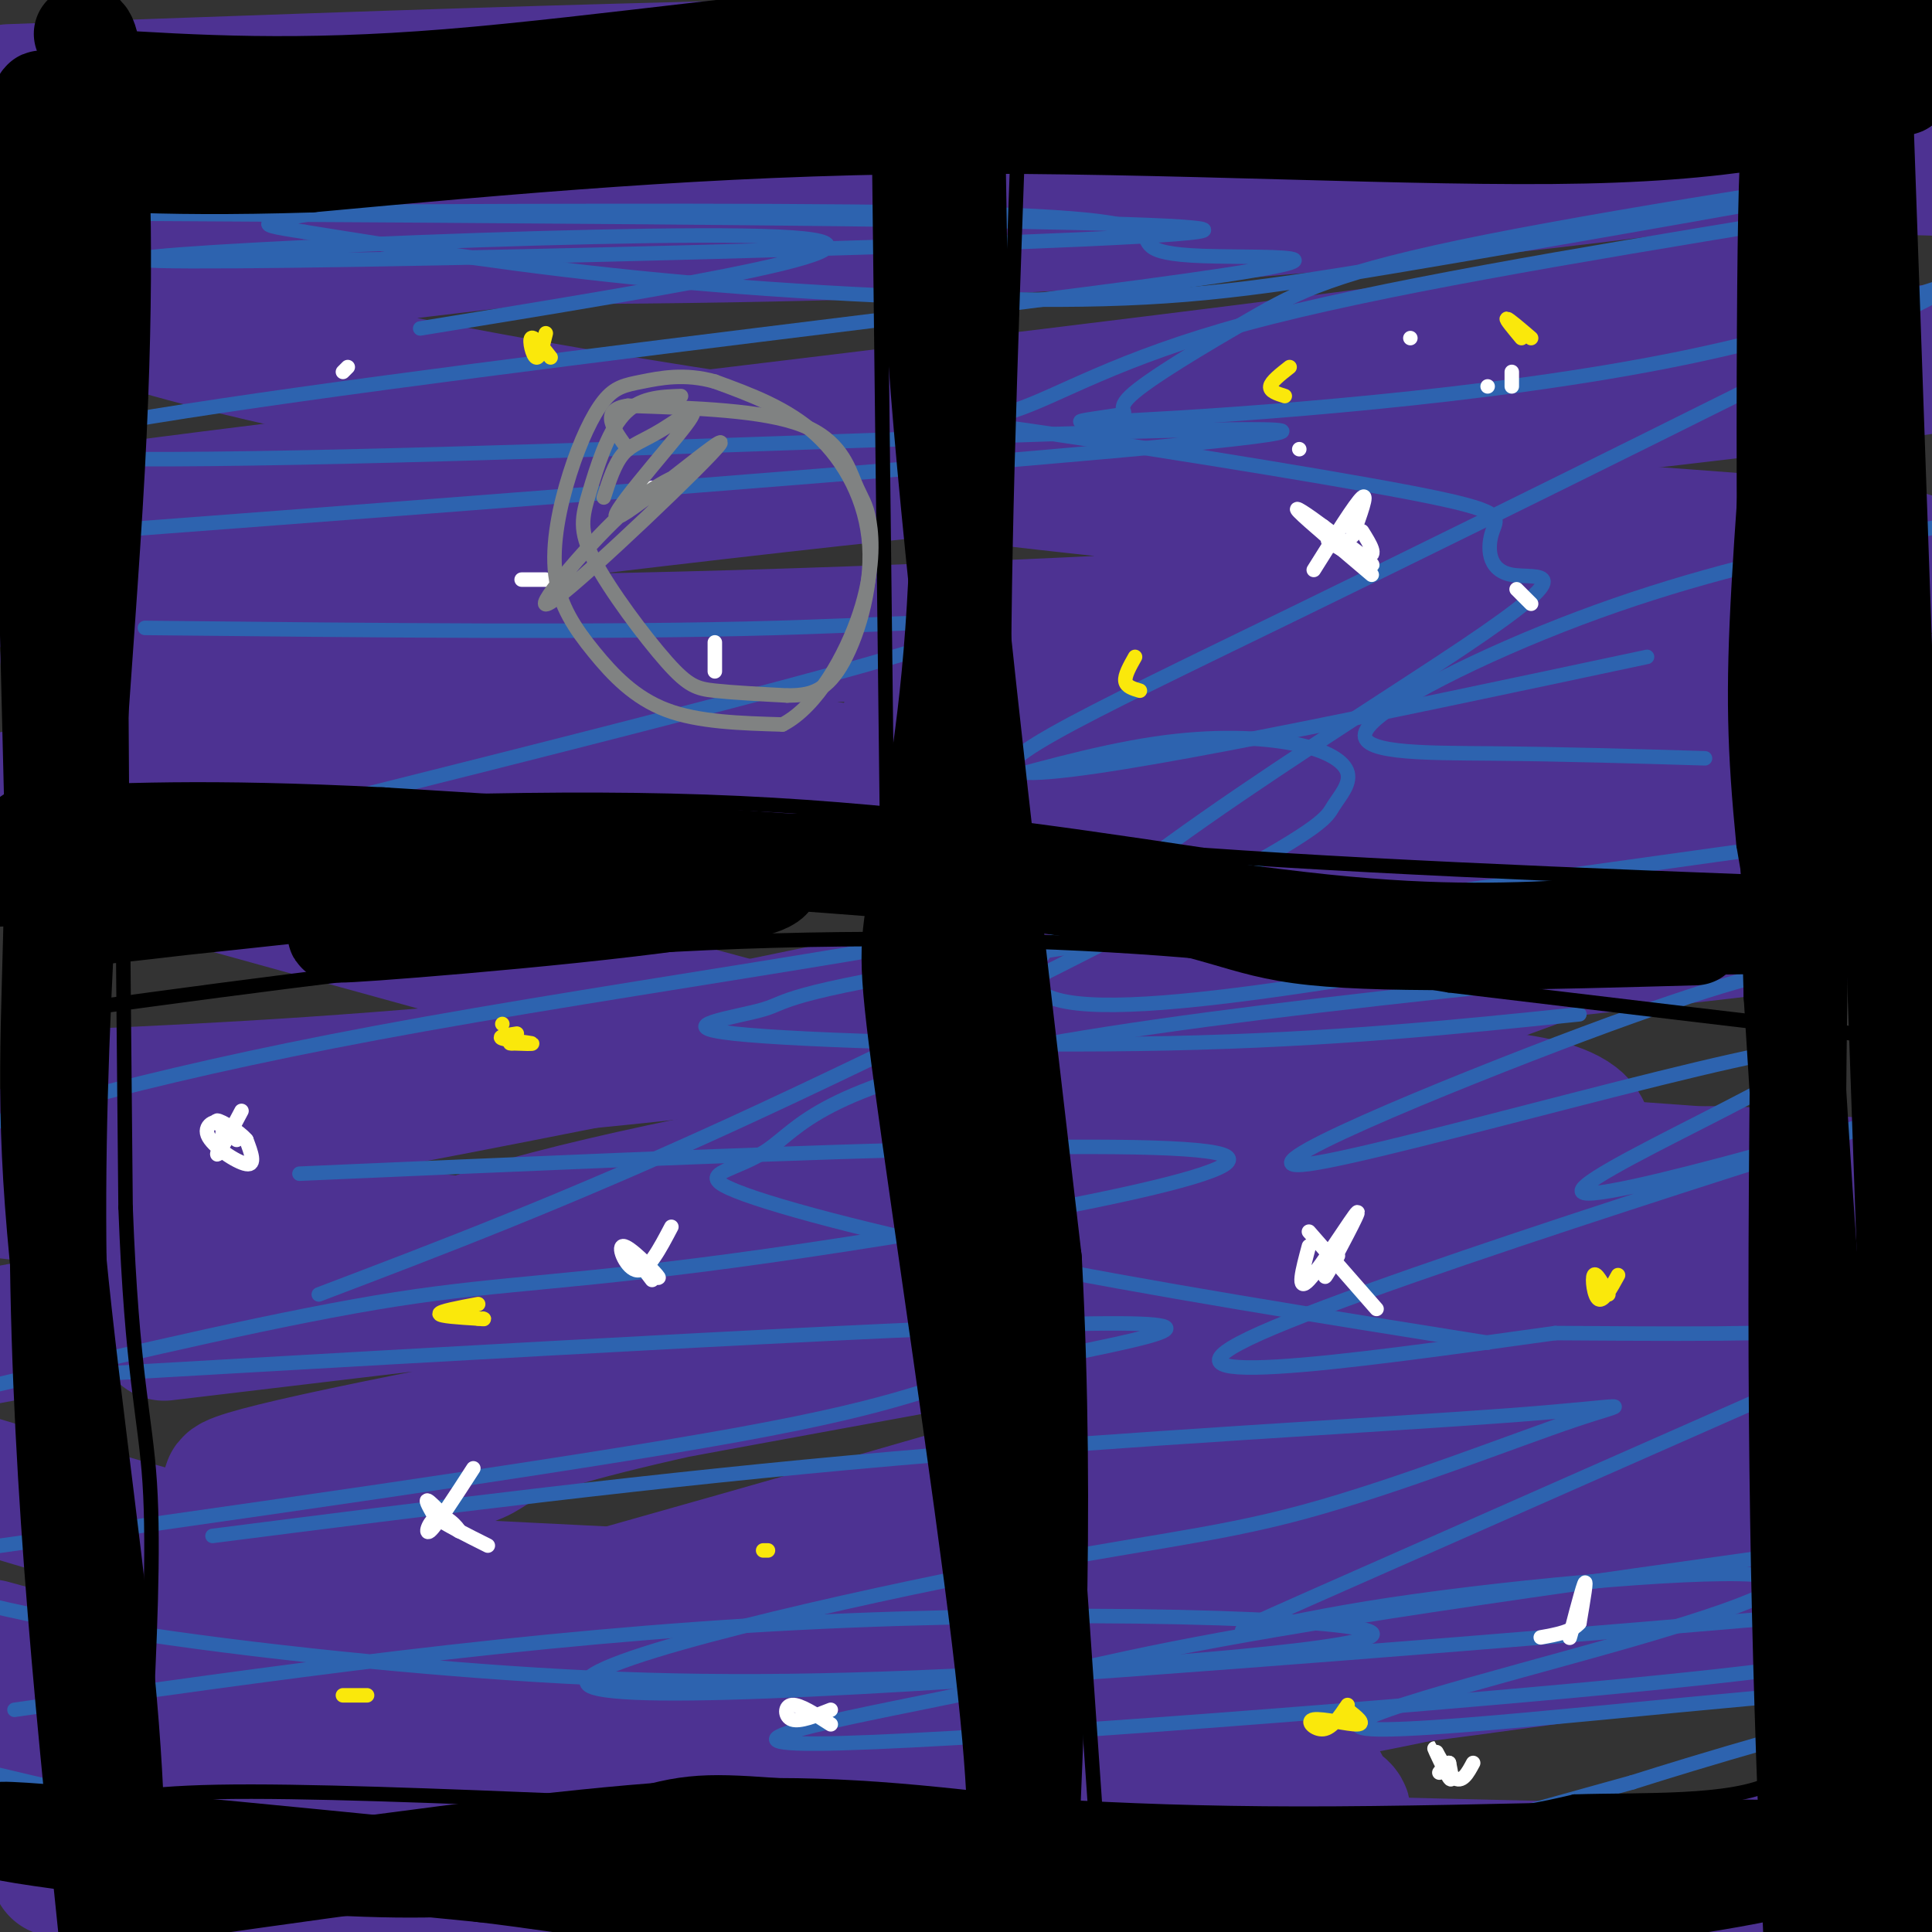 <svg viewBox='0 0 400 400' version='1.1' xmlns='http://www.w3.org/2000/svg' xmlns:xlink='http://www.w3.org/1999/xlink'><rect x="0" y="0" width="400" height="400" fill="#333333" stroke="none"/><g fill='none' stroke='rgb(77,50,146)' stroke-width='28' stroke-linecap='round' stroke-linejoin='round'><path d='M282,319c-15.227,7.653 -30.454,15.306 -60,25c-29.546,9.694 -73.413,21.427 -94,27c-20.587,5.573 -17.896,4.984 -12,7c5.896,2.016 14.998,6.636 23,9c8.002,2.364 14.904,2.474 33,2c18.096,-0.474 47.384,-1.530 69,-4c21.616,-2.470 35.559,-6.355 37,-9c1.441,-2.645 -9.619,-4.051 -8,-5c1.619,-0.949 15.919,-1.440 -25,-4c-40.919,-2.560 -137.055,-7.189 -184,-8c-46.945,-0.811 -44.699,2.197 -48,5c-3.301,2.803 -12.151,5.402 -21,8'/><path d='M12,387c17.750,5.333 35.500,10.667 63,15c27.500,4.333 64.750,7.667 102,11'/><path d='M328,393c0.000,0.000 -346.000,-32.000 -346,-32'/><path d='M100,373c27.380,4.234 54.759,8.469 117,11c62.241,2.531 159.343,3.359 181,6c21.657,2.641 -32.131,7.096 -72,9c-39.869,1.904 -65.820,1.258 -82,2c-16.180,0.742 -22.590,2.871 -29,5'/><path d='M244,403c53.445,-7.764 106.890,-15.528 118,-17c11.110,-1.472 -20.115,3.348 -62,3c-41.885,-0.348 -94.431,-5.863 -133,-11c-38.569,-5.137 -63.163,-9.896 -89,-16c-25.837,-6.104 -52.919,-13.552 -80,-21'/><path d='M26,325c100.667,5.167 201.333,10.333 265,12c63.667,1.667 90.333,-0.167 117,-2'/><path d='M398,332c-45.081,6.520 -90.163,13.040 -115,16c-24.837,2.960 -29.431,2.360 -54,0c-24.569,-2.360 -69.115,-6.482 -103,-11c-33.885,-4.518 -57.110,-9.434 -82,-16c-24.890,-6.566 -51.445,-14.783 -78,-23'/><path d='M111,276c112.083,-0.083 224.167,-0.167 274,-1c49.833,-0.833 37.417,-2.417 25,-4'/><path d='M404,268c-24.524,1.738 -49.048,3.476 -75,4c-25.952,0.524 -53.333,-0.167 -78,-1c-24.667,-0.833 -46.619,-1.810 -97,-7c-50.381,-5.190 -129.190,-14.595 -208,-24'/><path d='M19,227c28.435,-1.333 56.869,-2.667 109,-8c52.131,-5.333 127.958,-14.667 174,-20c46.042,-5.333 62.298,-6.667 75,-9c12.702,-2.333 21.851,-5.667 31,-9'/><path d='M402,179c1.747,2.493 3.494,4.986 -77,-3c-80.494,-7.986 -243.228,-26.450 -293,-35c-49.772,-8.550 13.418,-7.184 75,-8c61.582,-0.816 121.557,-3.812 181,-7c59.443,-3.188 118.353,-6.566 108,-10c-10.353,-3.434 -89.970,-6.923 -160,-14c-70.030,-7.077 -130.472,-17.742 -165,-25c-34.528,-7.258 -43.142,-11.108 -52,-13c-8.858,-1.892 -17.959,-1.826 32,-8c49.959,-6.174 158.980,-18.587 268,-31'/><path d='M319,25c-9.000,-5.833 -165.500,-4.917 -322,-4'/><path d='M2,19c84.687,-3.110 169.375,-6.220 247,-6c77.625,0.220 148.188,3.770 147,10c-1.188,6.230 -74.128,15.139 -132,20c-57.872,4.861 -100.678,5.675 -149,6c-48.322,0.325 -102.161,0.163 -156,0'/><path d='M15,47c95.250,-5.000 190.500,-10.000 256,-12c65.500,-2.000 101.250,-1.000 137,0'/><path d='M360,60c-2.323,2.365 -4.645,4.731 -102,17c-97.355,12.269 -289.741,34.442 -250,32c39.741,-2.442 311.611,-29.500 391,-36c79.389,-6.500 -33.703,7.558 -94,14c-60.297,6.442 -67.799,5.269 -122,11c-54.201,5.731 -155.100,18.365 -256,31'/><path d='M188,150c0.000,0.000 221.000,-5.000 221,-5'/><path d='M362,164c-18.267,5.822 -36.533,11.644 -91,24c-54.467,12.356 -145.133,31.244 -198,41c-52.867,9.756 -67.933,10.378 -83,11'/><path d='M0,240c43.767,-8.290 87.534,-16.579 143,-25c55.466,-8.421 122.630,-16.972 160,-22c37.370,-5.028 44.944,-6.533 32,-1c-12.944,5.533 -46.408,18.105 -93,31c-46.592,12.895 -106.312,26.113 -154,36c-47.688,9.887 -83.344,16.444 -119,23'/><path d='M34,276c70.419,-8.403 140.837,-16.807 200,-23c59.163,-6.193 107.069,-10.177 123,-10c15.931,0.177 -0.113,4.514 -55,15c-54.887,10.486 -148.618,27.119 -200,37c-51.382,9.881 -60.414,13.010 -51,13c9.414,-0.010 37.276,-3.157 46,-6c8.724,-2.843 -1.690,-5.381 66,-19c67.690,-13.619 213.483,-38.320 198,-26c-15.483,12.320 -192.241,61.660 -369,111'/><path d='M14,368c7.824,0.053 15.649,0.106 61,-13c45.351,-13.106 128.230,-39.370 172,-51c43.770,-11.630 48.433,-8.625 77,-13c28.567,-4.375 81.039,-16.132 41,-3c-40.039,13.132 -172.587,51.151 -208,61c-35.413,9.849 26.311,-8.472 85,-21c58.689,-12.528 114.345,-19.264 170,-26'/><path d='M352,333c-24.204,5.988 -48.409,11.977 -75,17c-26.591,5.023 -55.569,9.081 -63,6c-7.431,-3.081 6.685,-13.302 18,-21c11.315,-7.698 19.829,-12.875 35,-26c15.171,-13.125 36.999,-34.199 48,-47c11.001,-12.801 11.176,-17.330 12,-21c0.824,-3.670 2.296,-6.480 -1,-9c-3.296,-2.520 -11.362,-4.749 -27,-5c-15.638,-0.251 -38.848,1.477 -63,4c-24.152,2.523 -49.247,5.841 -81,12c-31.753,6.159 -70.164,15.158 -64,20c6.164,4.842 56.904,5.526 123,1c66.096,-4.526 147.548,-14.263 229,-24'/><path d='M393,246c-47.533,-3.356 -95.067,-6.711 -127,-10c-31.933,-3.289 -48.267,-6.511 -92,-18c-43.733,-11.489 -114.867,-31.244 -186,-51'/><path d='M5,165c-7.424,1.061 -14.849,2.122 46,3c60.849,0.878 189.971,1.572 252,0c62.029,-1.572 56.967,-5.411 23,4c-33.967,9.411 -96.837,32.072 -122,41c-25.163,8.928 -12.618,4.122 1,5c13.618,0.878 28.309,7.439 43,14'/></g>
<g fill='none' stroke='rgb(45,99,175)' stroke-width='3' stroke-linecap='round' stroke-linejoin='round'><path d='M87,68c53.726,-8.750 107.452,-17.500 74,-19c-33.452,-1.500 -154.083,4.250 -128,5c26.083,0.750 198.881,-3.500 215,-6c16.119,-2.500 -124.440,-3.250 -265,-4'/><path d='M40,44c58.123,-0.288 116.245,-0.577 150,0c33.755,0.577 43.142,2.019 46,4c2.858,1.981 -0.814,4.500 13,5c13.814,0.500 45.115,-1.021 -25,8c-70.115,9.021 -241.646,28.583 -219,33c22.646,4.417 239.470,-6.309 259,-5c19.530,1.309 -158.235,14.655 -336,28'/><path d='M30,130c48.022,0.511 96.044,1.022 131,0c34.956,-1.022 56.844,-3.578 24,6c-32.844,9.578 -120.422,31.289 -208,53'/><path d='M15,193c96.622,-4.178 193.244,-8.356 201,-5c7.756,3.356 -73.356,14.244 -128,24c-54.644,9.756 -82.822,18.378 -111,27'/><path d='M62,243c89.560,-3.905 179.119,-7.810 191,-4c11.881,3.810 -53.917,15.333 -94,21c-40.083,5.667 -54.452,5.476 -77,9c-22.548,3.524 -53.274,10.762 -84,18'/><path d='M11,285c93.762,-5.405 187.524,-10.810 218,-11c30.476,-0.190 -2.333,4.833 -20,9c-17.667,4.167 -20.190,7.476 -56,14c-35.810,6.524 -104.905,16.262 -174,26'/><path d='M44,318c45.861,-5.853 91.722,-11.705 141,-16c49.278,-4.295 101.972,-7.031 128,-9c26.028,-1.969 25.389,-3.170 13,1c-12.389,4.170 -36.527,13.711 -56,19c-19.473,5.289 -34.281,6.325 -68,13c-33.719,6.675 -86.347,18.989 -80,23c6.347,4.011 71.671,-0.283 134,-5c62.329,-4.717 121.665,-9.859 181,-15'/><path d='M395,341c-10.654,2.301 -21.308,4.603 -69,9c-47.692,4.397 -132.423,10.890 -157,11c-24.577,0.110 10.998,-6.163 34,-11c23.002,-4.837 33.429,-8.239 76,-15c42.571,-6.761 117.285,-16.880 192,-27'/><path d='M308,278c-35.134,-5.598 -70.268,-11.196 -99,-17c-28.732,-5.804 -51.062,-11.813 -58,-15c-6.938,-3.187 1.517,-3.550 8,-8c6.483,-4.450 10.995,-12.986 53,-21c42.005,-8.014 121.502,-15.507 201,-23'/><path d='M327,210c-25.565,2.641 -51.129,5.282 -85,6c-33.871,0.718 -76.048,-0.488 -90,-2c-13.952,-1.512 0.321,-3.330 6,-5c5.679,-1.670 2.766,-3.191 45,-10c42.234,-6.809 129.617,-18.904 217,-31'/><path d='M353,157c-14.699,-0.439 -29.397,-0.877 -44,-1c-14.603,-0.123 -29.110,0.070 -26,-5c3.110,-5.070 23.837,-15.404 44,-23c20.163,-7.596 39.761,-12.456 58,-16c18.239,-3.544 35.120,-5.772 52,-8'/><path d='M341,136c-55.657,11.840 -111.313,23.679 -127,24c-15.687,0.321 8.596,-10.877 54,-33c45.404,-22.123 111.928,-55.169 131,-65c19.072,-9.831 -9.309,3.555 -50,12c-40.691,8.445 -93.691,11.948 -114,13c-20.309,1.052 -7.927,-0.349 -4,-1c3.927,-0.651 -0.601,-0.554 3,-4c3.601,-3.446 15.333,-10.437 25,-16c9.667,-5.563 17.271,-9.698 49,-16c31.729,-6.302 87.582,-14.772 87,-14c-0.582,0.772 -57.599,10.784 -94,17c-36.401,6.216 -52.185,8.635 -77,9c-24.815,0.365 -58.661,-1.324 -87,-4c-28.339,-2.676 -51.169,-6.338 -74,-10'/><path d='M63,48c-12.917,-1.929 -8.208,-1.750 8,-5c16.208,-3.250 43.917,-9.929 103,-14c59.083,-4.071 149.542,-5.536 240,-7'/><path d='M368,46c-41.608,6.864 -83.215,13.729 -110,21c-26.785,7.271 -38.747,14.949 -48,18c-9.253,3.051 -15.797,1.477 2,4c17.797,2.523 59.934,9.144 80,13c20.066,3.856 18.062,4.947 17,8c-1.062,3.053 -1.182,8.070 4,9c5.182,0.930 15.667,-2.225 -10,15c-25.667,17.225 -87.487,54.830 -89,68c-1.513,13.170 57.282,1.906 106,-6c48.718,-7.906 87.359,-12.453 126,-17'/><path d='M377,199c-10.435,2.244 -20.870,4.488 -49,15c-28.130,10.512 -73.955,29.293 -57,27c16.955,-2.293 96.690,-25.662 105,-24c8.310,1.662 -54.803,28.353 -48,30c6.803,1.647 83.524,-21.749 72,-18c-11.524,3.749 -111.293,34.643 -139,47c-27.707,12.357 16.646,6.179 61,0'/><path d='M322,276c22.126,0.126 46.941,0.441 63,-1c16.059,-1.441 23.363,-4.638 -3,7c-26.363,11.638 -86.391,38.110 -111,49c-24.609,10.890 -13.797,6.199 12,2c25.797,-4.199 66.578,-7.907 80,-7c13.422,0.907 -0.517,6.428 -27,14c-26.483,7.572 -65.511,17.195 -52,18c13.511,0.805 79.561,-7.206 101,-8c21.439,-0.794 -1.732,5.630 -17,10c-15.268,4.370 -22.634,6.685 -30,9'/><path d='M338,369c-21.150,5.890 -59.024,16.114 -64,20c-4.976,3.886 22.946,1.434 50,-2c27.054,-3.434 53.241,-7.848 56,-8c2.759,-0.152 -17.910,3.959 -52,7c-34.090,3.041 -81.601,5.011 -125,5c-43.399,-0.011 -82.685,-2.003 -119,-7c-36.315,-4.997 -69.657,-12.998 -103,-21'/><path d='M3,354c52.969,-7.570 105.938,-15.140 162,-18c56.062,-2.860 115.215,-1.009 119,2c3.785,3.009 -47.800,7.178 -87,9c-39.200,1.822 -66.015,1.298 -97,-1c-30.985,-2.298 -66.138,-6.371 -90,-11c-23.862,-4.629 -36.431,-9.815 -49,-15'/><path d='M66,268c25.179,-9.571 50.358,-19.142 85,-35c34.642,-15.858 78.747,-38.004 101,-50c22.253,-11.996 22.653,-13.841 24,-16c1.347,-2.159 3.639,-4.630 3,-7c-0.639,-2.370 -4.211,-4.638 -11,-6c-6.789,-1.362 -16.797,-1.818 -29,0c-12.203,1.818 -26.602,5.909 -41,10'/></g>
<g fill='none' stroke='rgb(0,0,0)' stroke-width='3' stroke-linecap='round' stroke-linejoin='round'><path d='M15,375c6.250,-1.833 12.500,-3.667 30,-4c17.500,-0.333 46.250,0.833 75,2'/><path d='M120,373c18.754,-0.207 28.140,-1.726 45,-1c16.860,0.726 41.193,3.695 66,5c24.807,1.305 50.088,0.944 66,0c15.912,-0.944 22.456,-2.472 29,-4'/><path d='M326,373c13.489,-0.444 32.711,0.444 41,-4c8.289,-4.444 5.644,-14.222 3,-24'/><path d='M370,345c0.867,-21.511 1.533,-63.289 0,-95c-1.533,-31.711 -5.267,-53.356 -9,-75'/><path d='M361,175c-1.933,-19.711 -2.267,-31.489 -1,-54c1.267,-22.511 4.133,-55.756 7,-89'/><path d='M367,32c2.488,-14.976 5.208,-7.917 -4,-5c-9.208,2.917 -30.345,1.690 -51,0c-20.655,-1.690 -40.827,-3.845 -61,-6'/><path d='M251,21c-30.600,1.422 -76.600,7.978 -108,11c-31.400,3.022 -48.200,2.511 -65,2'/><path d='M78,34c-21.356,-1.778 -42.244,-7.222 -51,2c-8.756,9.222 -5.378,33.111 -2,57'/><path d='M25,93c-0.167,35.667 0.417,96.333 1,157'/><path d='M26,250c1.311,34.733 4.089,43.067 5,57c0.911,13.933 -0.044,33.467 -1,53'/><path d='M30,360c0.000,12.333 0.500,16.667 1,21'/><path d='M182,29c0.000,0.000 2.000,172.000 2,172'/><path d='M184,201c1.702,44.345 4.958,69.208 9,88c4.042,18.792 8.869,31.512 11,46c2.131,14.488 1.565,30.744 1,47'/><path d='M205,382c0.167,11.000 0.083,15.000 0,19'/><path d='M211,23c-1.833,50.667 -3.667,101.333 -3,133c0.667,31.667 3.833,44.333 7,57'/><path d='M215,213c3.167,37.000 7.583,101.000 12,165'/><path d='M227,378c2.000,29.667 1.000,21.333 0,13'/><path d='M20,169c43.917,-2.167 87.833,-4.333 126,-3c38.167,1.333 70.583,6.167 103,11'/><path d='M249,177c42.667,3.000 97.833,5.000 153,7'/><path d='M16,209c38.978,-5.311 77.956,-10.622 116,-13c38.044,-2.378 75.156,-1.822 103,0c27.844,1.822 46.422,4.911 65,8'/><path d='M300,204c29.000,3.500 69.000,8.250 109,13'/></g>
<g fill='none' stroke='rgb(0,0,0)' stroke-width='20' stroke-linecap='round' stroke-linejoin='round'><path d='M29,187c30.380,-2.593 60.759,-5.187 52,-4c-8.759,1.187 -56.657,6.153 -64,7c-7.343,0.847 25.869,-2.426 49,-6c23.131,-3.574 36.180,-7.450 26,-8c-10.180,-0.550 -43.590,2.225 -77,5'/><path d='M15,181c-18.046,1.090 -24.662,1.314 -4,0c20.662,-1.314 68.600,-4.167 103,-4c34.400,0.167 55.262,3.353 42,7c-13.262,3.647 -60.646,7.756 -78,9c-17.354,1.244 -4.677,-0.378 8,-2'/><path d='M86,191c10.089,-2.341 31.313,-7.195 49,-10c17.687,-2.805 31.839,-3.563 56,-1c24.161,2.563 58.332,8.447 83,11c24.668,2.553 39.834,1.777 55,1'/><path d='M329,192c20.833,0.000 45.417,-0.500 70,-1'/><path d='M351,194c-31.244,0.867 -62.489,1.733 -79,0c-16.511,-1.733 -18.289,-6.067 -48,-10c-29.711,-3.933 -87.356,-7.467 -145,-11'/><path d='M79,173c-36.333,-1.833 -54.667,-0.917 -73,0'/><path d='M200,10c-2.222,3.711 -4.444,7.422 -6,16c-1.556,8.578 -2.444,22.022 1,62c3.444,39.978 11.222,106.489 19,173'/><path d='M214,261c2.833,53.500 0.417,100.750 -2,148'/><path d='M198,21c0.667,36.417 1.333,72.833 0,100c-1.333,27.167 -4.667,45.083 -8,63'/><path d='M190,184c-1.929,12.571 -2.750,12.500 1,40c3.750,27.500 12.071,82.571 16,115c3.929,32.429 3.464,42.214 3,52'/><path d='M210,391c0.500,11.333 0.250,13.667 0,16'/><path d='M20,16c20.708,1.280 41.417,2.560 73,0c31.583,-2.560 74.042,-8.958 117,-12c42.958,-3.042 86.417,-2.726 114,-2c27.583,0.726 39.292,1.863 51,3'/><path d='M375,5c13.667,1.000 22.333,2.000 31,3'/><path d='M394,18c-15.867,4.622 -31.733,9.244 -66,10c-34.267,0.756 -86.933,-2.356 -134,-2c-47.067,0.356 -88.533,4.178 -130,8'/><path d='M64,34c-32.667,1.000 -49.333,-0.500 -66,-2'/><path d='M11,31c78.319,-9.507 156.638,-19.013 203,-23c46.362,-3.987 60.768,-2.454 87,-1c26.232,1.454 64.289,2.829 76,5c11.711,2.171 -2.923,5.139 -18,6c-15.077,0.861 -30.598,-0.383 -33,0c-2.402,0.383 8.314,2.395 -17,4c-25.314,1.605 -86.657,2.802 -148,4'/><path d='M21,22c-3.822,2.400 -7.644,4.800 -10,2c-2.356,-2.800 -3.244,-10.800 -3,13c0.244,23.800 1.622,79.400 3,135'/><path d='M11,172c-0.167,33.250 -2.083,48.875 0,77c2.083,28.125 8.167,68.750 11,98c2.833,29.250 2.417,47.125 2,65'/><path d='M22,399c-5.113,-49.524 -10.226,-99.048 -10,-152c0.226,-52.952 5.792,-109.333 8,-150c2.208,-40.667 1.060,-65.619 0,-78c-1.060,-12.381 -2.030,-12.190 -3,-12'/><path d='M26,393c36.600,-5.222 73.200,-10.444 100,-13c26.800,-2.556 43.800,-2.444 68,0c24.200,2.444 55.600,7.222 87,12'/><path d='M281,392c23.182,2.434 37.636,2.518 58,0c20.364,-2.518 46.636,-7.640 34,-9c-12.636,-1.360 -64.182,1.040 -104,1c-39.818,-0.040 -67.909,-2.520 -96,-5'/><path d='M173,379c-21.298,-1.415 -26.544,-2.451 -36,0c-9.456,2.451 -23.123,8.391 -55,8c-31.877,-0.391 -81.965,-7.112 -82,-8c-0.035,-0.888 49.982,4.056 100,9'/><path d='M100,388c22.069,2.633 27.242,4.717 56,5c28.758,0.283 81.100,-1.233 123,-3c41.900,-1.767 73.358,-3.783 88,-5c14.642,-1.217 12.469,-1.633 13,-3c0.531,-1.367 3.765,-3.683 7,-6'/><path d='M387,376c4.667,-4.167 12.833,-11.583 21,-19'/><path d='M386,20c0.000,0.000 9.000,256.000 9,256'/><path d='M395,276c3.311,53.200 7.089,58.200 8,72c0.911,13.800 -1.044,36.400 -3,59'/><path d='M392,397c-4.750,-27.083 -9.500,-54.167 -13,-86c-3.500,-31.833 -5.750,-68.417 -8,-105'/><path d='M371,206c-1.644,-55.222 -1.756,-140.778 -1,-167c0.756,-26.222 2.378,6.889 4,40'/><path d='M374,79c0.000,41.956 -2.000,126.844 -2,191c0.000,64.156 2.000,107.578 4,151'/></g>
<g fill='none' stroke='rgb(255,255,255)' stroke-width='3' stroke-linecap='round' stroke-linejoin='round'><path d='M72,76c0.000,0.000 -1.000,1.000 -1,1'/><path d='M113,120c0.000,0.000 -5.000,0.000 -5,0'/><path d='M135,101c0.000,0.000 2.000,1.000 2,1'/><path d='M148,133c0.000,0.000 0.000,6.000 0,6'/><path d='M292,70c0.000,0.000 0.000,0.000 0,0'/><path d='M269,93c0.000,0.000 0.000,0.000 0,0'/><path d='M308,80c0.000,0.000 0.000,0.000 0,0'/><path d='M313,77c0.000,0.000 0.000,3.000 0,3'/><path d='M272,118c4.333,-6.917 8.667,-13.833 10,-15c1.333,-1.167 -0.333,3.417 -2,8'/><path d='M314,122c0.000,0.000 3.000,3.000 3,3'/><path d='M282,110c1.655,2.649 3.310,5.298 1,5c-2.310,-0.298 -8.583,-3.542 -8,-3c0.583,0.542 8.024,4.869 9,5c0.976,0.131 -4.512,-3.935 -10,-8'/><path d='M274,109c-3.333,-2.489 -6.667,-4.711 -5,-3c1.667,1.711 8.333,7.356 15,13'/><path d='M277,260c-1.821,3.083 -3.643,6.167 -2,3c1.643,-3.167 6.750,-12.583 6,-12c-0.750,0.583 -7.357,11.167 -10,14c-2.643,2.833 -1.321,-2.083 0,-7'/><path d='M271,255c0.000,0.000 14.000,16.000 14,16'/><path d='M98,304c-3.860,5.978 -7.719,11.955 -9,13c-1.281,1.045 0.018,-2.844 2,-3c1.982,-0.156 4.649,3.419 4,3c-0.649,-0.419 -4.614,-4.834 -6,-6c-1.386,-1.166 -0.193,0.917 1,3'/><path d='M90,314c2.000,1.500 6.500,3.750 11,6'/><path d='M139,254c-2.393,4.560 -4.786,9.119 -7,9c-2.214,-0.119 -4.250,-4.917 -3,-5c1.250,-0.083 5.786,4.548 7,6c1.214,1.452 -0.893,-0.274 -3,-2'/><path d='M133,262c-0.167,0.167 0.917,1.583 2,3'/><path d='M50,230c-2.381,4.488 -4.762,8.976 -5,9c-0.238,0.024 1.668,-4.416 1,-6c-0.668,-1.584 -3.911,-0.311 -3,2c0.911,2.311 5.974,5.660 8,6c2.026,0.340 1.013,-2.330 0,-5'/><path d='M51,236c-1.511,-1.844 -5.289,-3.956 -6,-4c-0.711,-0.044 1.644,1.978 4,4'/><path d='M305,365c-1.149,2.143 -2.298,4.286 -4,3c-1.702,-1.286 -3.958,-6.000 -4,-6c-0.042,0.000 2.131,4.714 3,6c0.869,1.286 0.435,-0.857 0,-3'/><path d='M300,365c-0.333,-0.167 -1.167,0.917 -2,2'/><path d='M328,328c-1.622,6.044 -3.244,12.089 -3,11c0.244,-1.089 2.356,-9.311 3,-11c0.644,-1.689 -0.178,3.156 -1,8'/><path d='M327,336c-1.500,1.833 -4.750,2.417 -8,3'/><path d='M172,354c-3.200,1.267 -6.400,2.533 -8,2c-1.600,-0.533 -1.600,-2.867 0,-3c1.600,-0.133 4.800,1.933 8,4'/></g>
<g fill='none' stroke='rgb(250,232,11)' stroke-width='3' stroke-linecap='round' stroke-linejoin='round'><path d='M104,212c0.000,0.000 0.000,0.000 0,0'/><path d='M107,214c-2.022,0.311 -4.044,0.622 -3,1c1.044,0.378 5.156,0.822 6,1c0.844,0.178 -1.578,0.089 -4,0'/><path d='M106,216c-0.667,0.000 -0.333,0.000 0,0'/><path d='M99,270c-4.000,0.750 -8.000,1.500 -8,2c0.000,0.500 4.000,0.750 8,1'/><path d='M99,273c1.500,0.167 1.250,0.083 1,0'/><path d='M71,351c0.000,0.000 5.000,0.000 5,0'/><path d='M158,321c0.000,0.000 1.000,0.000 1,0'/><path d='M235,136c-1.083,1.917 -2.167,3.833 -2,5c0.167,1.167 1.583,1.583 3,2'/><path d='M317,70c-2.333,-2.000 -4.667,-4.000 -5,-4c-0.333,0.000 1.333,2.000 3,4'/><path d='M267,76c-1.917,1.500 -3.833,3.000 -4,4c-0.167,1.000 1.417,1.500 3,2'/><path d='M113,69c-0.644,2.644 -1.289,5.289 -2,5c-0.711,-0.289 -1.489,-3.511 -1,-4c0.489,-0.489 2.244,1.756 4,4'/><path d='M335,264c-1.511,2.756 -3.022,5.511 -4,5c-0.978,-0.511 -1.422,-4.289 -1,-5c0.422,-0.711 1.711,1.644 3,4'/><path d='M279,353c-1.607,2.387 -3.214,4.774 -5,5c-1.786,0.226 -3.750,-1.708 -2,-2c1.750,-0.292 7.214,1.060 9,1c1.786,-0.060 -0.107,-1.530 -2,-3'/><path d='M279,354c-0.167,-0.333 0.417,0.333 1,1'/></g>
<g fill='none' stroke='rgb(128,130,130)' stroke-width='3' stroke-linecap='round' stroke-linejoin='round'><path d='M141,82c-4.356,0.145 -8.711,0.291 -12,4c-3.289,3.709 -5.511,10.983 -7,16c-1.489,5.017 -2.244,7.778 1,14c3.244,6.222 10.489,15.906 15,21c4.511,5.094 6.289,5.598 10,6c3.711,0.402 9.356,0.701 15,1'/><path d='M163,144c4.340,-0.021 7.689,-0.573 11,-6c3.311,-5.427 6.584,-15.730 6,-25c-0.584,-9.270 -5.024,-17.506 -11,-23c-5.976,-5.494 -13.488,-8.247 -21,-11'/><path d='M148,79c-6.255,-1.777 -11.393,-0.719 -15,0c-3.607,0.719 -5.682,1.099 -8,4c-2.318,2.901 -4.878,8.321 -7,15c-2.122,6.679 -3.806,14.615 -3,21c0.806,6.385 4.102,11.219 8,16c3.898,4.781 8.400,9.509 15,12c6.600,2.491 15.300,2.746 24,3'/><path d='M162,150c7.183,-3.674 13.140,-14.360 16,-23c2.860,-8.640 2.622,-15.233 2,-19c-0.622,-3.767 -1.629,-4.706 -3,-8c-1.371,-3.294 -3.106,-8.941 -11,-12c-7.894,-3.059 -21.947,-3.529 -36,-4'/><path d='M130,84c-6.000,0.833 -3.000,4.917 0,9'/><path d='M144,97c-4.591,1.703 -9.183,3.405 -17,11c-7.817,7.595 -18.861,21.081 -12,16c6.861,-5.081 31.627,-28.730 34,-32c2.373,-3.270 -17.646,13.839 -21,15c-3.354,1.161 9.957,-13.627 14,-19c4.043,-5.373 -1.181,-1.331 -5,1c-3.819,2.331 -6.234,2.952 -8,5c-1.766,2.048 -2.883,5.524 -4,9'/></g>
</svg>